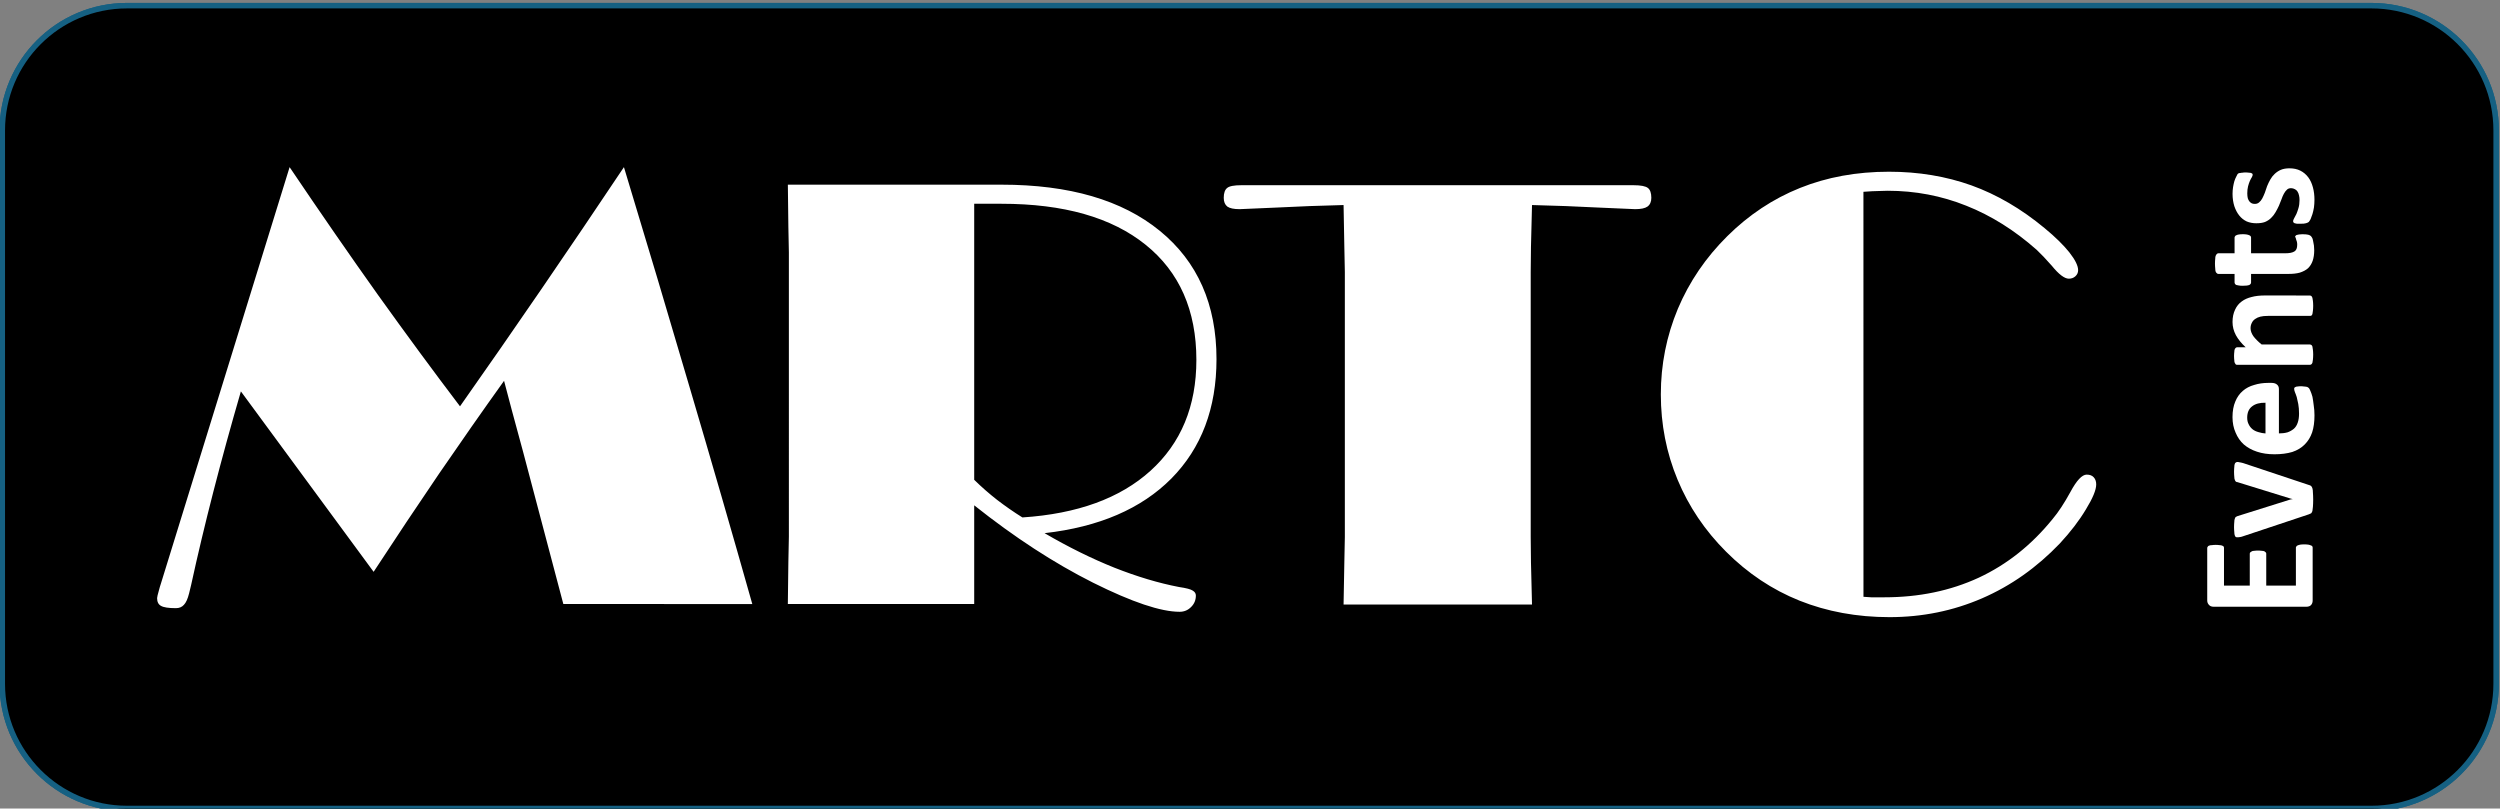 <?xml version="1.0" encoding="UTF-8" standalone="no"?>
<!-- Created with Inkscape (http://www.inkscape.org/) -->

<svg
   version="1.1"
   id="svg1"
   width="151.511"
   height="49"
   viewBox="0 0 151.511 49"
   sodipodi:docname="MRTC Events Logo.pdf"
   xmlns:inkscape="http://www.inkscape.org/namespaces/inkscape"
   xmlns:sodipodi="http://sodipodi.sourceforge.net/DTD/sodipodi-0.dtd"
   xmlns="http://www.w3.org/2000/svg"
   xmlns:svg="http://www.w3.org/2000/svg">
  <rect x="0" y="0" width="151.511" height="49" fill="#808080" stroke="none"/>
  <defs
     id="defs1">
    <clipPath
       clipPathUnits="userSpaceOnUse"
       id="clipPath4">
      <path
         d="M 1.2544e-5,0 H 841.8 V 595.2 H 1.2544e-5 Z"
         transform="matrix(1,0,0,-1,-91.8,502.32)"
         clip-rule="evenodd"
         id="path4" />
    </clipPath>
    <clipPath
       clipPathUnits="userSpaceOnUse"
       id="clipPath6">
      <path
         d="M 1.2544e-5,0 H 841.8 V 595.2 H 1.2544e-5 Z"
         transform="matrix(-4.4000002e-8,1,1,4.4000002e-8,-501.67,-189.67)"
         clip-rule="evenodd"
         id="path6" />
    </clipPath>
    <clipPath
       clipPathUnits="userSpaceOnUse"
       id="clipPath9">
      <path
         d="M 1.2544e-5,0 H 841.8 V 595.2 H 1.2544e-5 Z"
         transform="matrix(1,0,0,-1,-91.8,502.32)"
         clip-rule="evenodd"
         id="path9" />
    </clipPath>
    <clipPath
       clipPathUnits="userSpaceOnUse"
       id="clipPath11">
      <path
         d="M 1.2544e-5,0 H 841.8 V 595.2 H 1.2544e-5 Z"
         transform="matrix(-4.4000002e-8,1,1,4.4000002e-8,-501.67,-189.67)"
         clip-rule="evenodd"
         id="path11" />
    </clipPath>
  </defs>
  <sodipodi:namedview
     id="namedview1"
     pagecolor="#ffffff"
     bordercolor="#000000"
     borderopacity="0.25"
     inkscape:showpageshadow="2"
     inkscape:pageopacity="0.0"
     inkscape:pagecheckerboard="0"
     inkscape:deskcolor="#d1d1d1"
     showgrid="false" />
  <g
     id="g1"
     inkscape:groupmode="layer"
     inkscape:label="1"
     transform="translate(-112.736,-87.233)">
    <g
       id="g2">
      <path
         id="path2"
         d="M 90.346,493.15 H 192.39 c 3.13,0 5.67,2.54 5.67,5.67 v 25.16 c 0,3.13 -2.54,5.67 -5.67,5.67 H 90.346 c -3.131,0 -5.669,-2.54 -5.669,-5.67 v -25.16 c 0,-3.13 2.538,-5.67 5.669,-5.67 z"
         style="fill:#000000;fill-opacity:1;fill-rule:evenodd;stroke:#156082;stroke-width:0.25;stroke-linecap:square;stroke-linejoin:miter;stroke-miterlimit:10;stroke-dasharray:none;stroke-opacity:1"
         transform="matrix(1.333,0,0,-1.333,0,793.6)" />
    </g>
    <g
       id="g3">
      <path
         id="path3"
         d="m 3.702,-9.668 c -0.914,3.149 -1.67,6.082 -2.262,8.801 -0.047,0.205 -0.079,0.334 -0.094,0.387 -0.064,0.252 -0.141,0.422 -0.234,0.516 -0.088,0.1 -0.208,0.152 -0.363,0.152 -0.337,0 -0.562,-0.035 -0.68,-0.105 -0.117,-0.064 -0.176,-0.179 -0.176,-0.352 0,-0.047 0.029,-0.164 0.082,-0.352 0.029,-0.117 0.059,-0.211 0.082,-0.281 L 5.917,-19.863 c 1.397,2.071 2.736,4.008 4.02,5.812 1.289,1.799 2.531,3.486 3.727,5.062 1.225,-1.74 2.461,-3.519 3.703,-5.332 1.242,-1.811 2.49,-3.659 3.75,-5.543 1.031,3.398 2.03,6.75 3,10.055 0.976,3.305 1.922,6.574 2.836,9.809 H 18.362 C 17.955,-1.547 17.346,-3.85 16.534,-6.914 c -0.393,-1.436 -0.68,-2.514 -0.867,-3.234 -0.979,1.368 -1.963,2.774 -2.953,4.219 -0.984,1.447 -1.978,2.936 -2.977,4.465 z M 37.042,-18.199 v 12.551 c 0.334,0.328 0.683,0.633 1.043,0.914 0.366,0.281 0.75,0.548 1.148,0.797 2.499,-0.164 4.441,-0.87 5.824,-2.121 1.389,-1.257 2.086,-2.936 2.086,-5.039 0,-2.256 -0.771,-4.002 -2.309,-5.238 -1.541,-1.242 -3.724,-1.863 -6.551,-1.863 z M 28.569,-1.171875e-4 C 28.575,-0.577 28.584,-1.213 28.593,-1.91 c 0.015,-0.694 0.023,-1.081 0.023,-1.16 V -15.984 c 0,-0.085 -0.009,-0.475 -0.023,-1.172 -0.009,-0.694 -0.018,-1.33 -0.023,-1.91 h 9.715 c 3.085,0 5.484,0.7 7.195,2.098 1.717,1.4 2.578,3.346 2.578,5.836 0,2.235 -0.686,4.043 -2.051,5.426 -1.368,1.377 -3.29,2.203 -5.766,2.484 1.084,0.633 2.145,1.157 3.176,1.57 1.031,0.407 2.01,0.7 2.941,0.879 0.328,0.047 0.533,0.103 0.621,0.164 0.094,0.056 0.141,0.129 0.141,0.223 0,0.205 -0.07,0.375 -0.211,0.516 -0.141,0.146 -0.316,0.223 -0.527,0.223 -0.853,0 -2.165,-0.439 -3.938,-1.324 C 40.669,-1.863 38.87,-3.035 37.042,-4.488 V -1.171875e-4 Z M 53.835,0.023 c 0.015,-0.577 0.026,-1.213 0.035,-1.91 0.015,-0.694 0.023,-1.081 0.023,-1.16 V -15.094 c 0,-0.076 -0.009,-0.46 -0.023,-1.148 -0.009,-0.686 -0.021,-1.318 -0.035,-1.898 -1.025,0.023 -2.06,0.064 -3.105,0.117 -1.04,0.047 -1.579,0.07 -1.617,0.07 -0.267,0 -0.451,-0.038 -0.562,-0.117 -0.108,-0.085 -0.164,-0.217 -0.164,-0.398 0,-0.217 0.053,-0.366 0.152,-0.445 0.094,-0.085 0.311,-0.129 0.656,-0.129 h 17.812 c 0.343,0 0.565,0.044 0.668,0.129 0.1,0.079 0.152,0.229 0.152,0.445 0,0.182 -0.059,0.313 -0.176,0.398 -0.111,0.079 -0.299,0.117 -0.562,0.117 -0.032,0 -0.568,-0.023 -1.605,-0.07 -1.031,-0.053 -2.06,-0.094 -3.082,-0.117 -0.018,0.58 -0.032,1.213 -0.047,1.898 -0.009,0.688 -0.012,1.072 -0.012,1.148 v 12.047 c 0,0.079 0.003,0.466 0.012,1.16 0.015,0.697 0.029,1.333 0.047,1.91 z m 23.637,-0.352 c 0.1,0.009 0.217,0.018 0.352,0.023 0.141,0 0.34,0 0.598,0 1.57,0 3,-0.296 4.289,-0.891 1.289,-0.601 2.408,-1.491 3.363,-2.672 0.258,-0.305 0.527,-0.715 0.809,-1.23 0.281,-0.521 0.527,-0.785 0.738,-0.785 0.141,0 0.246,0.041 0.316,0.117 0.076,0.079 0.117,0.188 0.117,0.328 0,0.252 -0.158,0.63 -0.469,1.137 -0.305,0.51 -0.7,1.025 -1.184,1.547 -1.049,1.096 -2.227,1.928 -3.539,2.496 -1.312,0.568 -2.716,0.855 -4.207,0.855 -1.477,0 -2.842,-0.252 -4.09,-0.75 -1.242,-0.498 -2.355,-1.242 -3.34,-2.227 -0.961,-0.961 -1.696,-2.051 -2.203,-3.27 -0.51,-1.225 -0.762,-2.52 -0.762,-3.879 0,-1.359 0.258,-2.654 0.773,-3.891 0.521,-1.233 1.271,-2.335 2.25,-3.305 0.976,-0.967 2.077,-1.699 3.305,-2.191 1.225,-0.492 2.572,-0.738 4.043,-0.738 1.342,0 2.593,0.208 3.75,0.621 1.154,0.416 2.265,1.063 3.328,1.945 0.483,0.398 0.858,0.768 1.125,1.102 0.264,0.337 0.398,0.606 0.398,0.809 0,0.111 -0.044,0.205 -0.129,0.281 -0.079,0.07 -0.176,0.105 -0.293,0.105 -0.196,0 -0.454,-0.193 -0.773,-0.586 -0.267,-0.305 -0.498,-0.545 -0.691,-0.727 -1.008,-0.891 -2.074,-1.559 -3.199,-2.004 -1.125,-0.451 -2.317,-0.68 -3.574,-0.68 -0.135,0 -0.275,0.006 -0.422,0.012 -0.141,0 -0.369,0.012 -0.68,0.035 z m 0,0"
         style="fill:#ffffff;fill-opacity:1;fill-rule:nonzero;stroke:none"
         aria-label="MRTC"
         transform="matrix(1.333,0,0,1.333,122.4,123.84)"
         clip-path="url(#clipPath4)" />
    </g>
    <g
       id="g4">
      <path
         id="path5"
         d="m 3.363,-0.386 c 0,0.079 -0.006,0.141 -0.012,0.187 -0.009,0.047 -0.021,0.088 -0.035,0.117 -0.009,0.032 -0.023,0.056 -0.047,0.07 -0.018,0.009 -0.032,0.012 -0.047,0.012 l -2.414,-1.0621e-7 c -0.079,-3.48e-9 -0.146,-0.023 -0.199,-0.07 -0.056,-0.047 -0.082,-0.123 -0.082,-0.234 l 1.8e-7,-4.184 c 0,-0.1 0.026,-0.176 0.082,-0.223 0.053,-0.053 0.12,-0.082 0.199,-0.082 l 2.391,10e-8 c 0.023,0 0.041,0.009 0.059,0.023 0.023,0.009 0.038,0.029 0.047,0.059 0.015,0.032 0.023,0.076 0.023,0.129 0.006,0.047 0.012,0.105 0.012,0.176 0,0.07 -0.006,0.129 -0.012,0.176 0,0.047 -0.009,0.088 -0.023,0.117 -0.009,0.032 -0.023,0.056 -0.047,0.07 -0.018,0.009 -0.035,0.012 -0.059,0.012 l -1.711,-1e-7 -1e-7,1.172 1.453,10e-8 c 0.023,0 0.041,0.009 0.059,0.023 0.015,0.018 0.029,0.041 0.047,0.07 0.015,0.023 0.023,0.059 0.023,0.105 0.006,0.047 0.012,0.105 0.012,0.176 0,0.07 -0.006,0.129 -0.012,0.176 0,0.047 -0.009,0.088 -0.023,0.117 -0.018,0.023 -0.032,0.044 -0.047,0.059 -0.018,0.018 -0.035,0.023 -0.059,0.023 l -1.453,-1e-7 -1e-7,1.348 1.734,8e-8 c 0.015,0 0.029,0.009 0.047,0.023 0.023,0.009 0.038,0.029 0.047,0.059 0.015,0.032 0.026,0.07 0.035,0.117 0.006,0.047 0.012,0.105 0.012,0.176 z M 7.107,-3.433 c 0,0.018 0,0.032 0,0.047 0,0.018 -0.006,0.035 -0.012,0.059 0,0.023 -0.006,0.047 -0.012,0.07 -0.009,0.023 -0.018,0.056 -0.023,0.094 l -0.996,2.988 c -0.009,0.041 -0.023,0.076 -0.047,0.105 -0.023,0.023 -0.059,0.044 -0.105,0.059 -0.047,0.015 -0.114,0.023 -0.199,0.023 -0.079,0.006 -0.185,0.012 -0.316,0.012 -0.135,0 -0.243,-0.006 -0.328,-0.012 C 4.989,0.004 4.927,-0.002 4.881,-0.011 4.834,-0.025 4.799,-0.046 4.775,-0.069 4.758,-0.099 4.743,-0.134 4.728,-0.175 L 3.732,-3.163 c -0.018,-0.047 -0.029,-0.088 -0.035,-0.129 -0.009,-0.047 -0.012,-0.076 -0.012,-0.094 0,-0.015 0,-0.029 0,-0.047 0,-0.023 0.003,-0.041 0.012,-0.059 0.015,-0.023 0.038,-0.038 0.07,-0.047 0.038,-0.015 0.088,-0.023 0.152,-0.023 0.062,-0.006 0.135,-0.012 0.223,-0.012 0.1,0 0.182,0.006 0.246,0.012 0.062,0 0.108,0.009 0.141,0.023 0.038,0.009 0.064,0.023 0.082,0.047 0.015,0.023 0.026,0.047 0.035,0.07 l 0.762,2.426 0.012,0.094 0.023,-0.094 0.75,-2.426 c 0,-0.023 0.006,-0.047 0.023,-0.07 0.023,-0.023 0.05,-0.038 0.082,-0.047 0.029,-0.015 0.073,-0.023 0.129,-0.023 0.062,-0.006 0.141,-0.012 0.234,-0.012 0.094,0 0.167,0.006 0.223,0.012 0.062,0 0.108,0.009 0.141,0.023 0.029,0.009 0.05,0.023 0.059,0.047 0.015,0.018 0.023,0.035 0.023,0.059 z m 3.598,1.559 c 0,0.117 -0.029,0.205 -0.082,0.258 -0.047,0.056 -0.114,0.082 -0.199,0.082 H 8.408 c -1e-7,0.141 0.015,0.27 0.047,0.387 0.038,0.111 0.094,0.208 0.164,0.293 0.07,0.079 0.164,0.138 0.281,0.176 0.117,0.041 0.252,0.059 0.41,0.059 0.164,0 0.308,-0.012 0.434,-0.035 0.123,-0.023 0.229,-0.047 0.316,-0.07 0.094,-0.029 0.167,-0.059 0.223,-0.082 0.062,-0.023 0.111,-0.035 0.152,-0.035 0.023,0 0.038,0.006 0.047,0.012 0.015,0.009 0.026,0.023 0.035,0.047 0.015,0.023 0.023,0.056 0.023,0.094 0.006,0.041 0.012,0.091 0.012,0.152 0,0.056 -0.006,0.103 -0.012,0.141 0,0.041 -0.006,0.076 -0.012,0.105 0,0.023 -0.009,0.047 -0.023,0.07 -0.009,0.018 -0.021,0.032 -0.035,0.047 -0.018,0.018 -0.059,0.041 -0.129,0.07 -0.07,0.032 -0.161,0.064 -0.27,0.094 C 9.961,0.013 9.832,0.03 9.685,0.048 9.545,0.071 9.392,0.083 9.228,0.083 8.929,0.083 8.672,0.048 8.455,-0.023 8.235,-0.099 8.051,-0.213 7.904,-0.362 7.755,-0.509 7.64,-0.696 7.564,-0.925 7.494,-1.159 7.459,-1.429 7.459,-1.733 c 0,-0.296 0.038,-0.562 0.117,-0.797 0.076,-0.234 0.188,-0.434 0.328,-0.598 0.146,-0.164 0.328,-0.287 0.539,-0.375 0.211,-0.094 0.445,-0.141 0.703,-0.141 0.281,0 0.519,0.044 0.715,0.129 0.193,0.079 0.354,0.193 0.48,0.34 0.123,0.141 0.214,0.313 0.27,0.516 0.062,0.196 0.094,0.41 0.094,0.645 z M 9.802,-2.144 c 0.006,-0.258 -0.047,-0.46 -0.164,-0.609 -0.111,-0.146 -0.281,-0.223 -0.516,-0.223 -0.117,0 -0.22,0.023 -0.305,0.07 -0.088,0.041 -0.161,0.1 -0.223,0.176 -0.056,0.07 -0.1,0.161 -0.129,0.27 -0.032,0.103 -0.053,0.208 -0.059,0.316 z m 4.875,2.016 c 0,0.023 -0.009,0.047 -0.023,0.07 -0.018,0.018 -0.044,0.032 -0.082,0.047 -0.032,0.009 -0.079,0.015 -0.141,0.023 -0.056,0.006 -0.129,0.012 -0.223,0.012 -0.088,0 -0.161,-0.006 -0.223,-0.012 -0.064,-0.009 -0.114,-0.015 -0.152,-0.023 -0.032,-0.015 -0.056,-0.029 -0.07,-0.047 -0.009,-0.023 -0.012,-0.047 -0.012,-0.07 V -2.015 c 0,-0.155 -0.012,-0.275 -0.035,-0.363 -0.023,-0.094 -0.059,-0.17 -0.105,-0.234 -0.047,-0.07 -0.105,-0.12 -0.176,-0.152 -0.07,-0.038 -0.152,-0.059 -0.246,-0.059 -0.117,0 -0.24,0.044 -0.363,0.129 -0.117,0.088 -0.243,0.211 -0.375,0.375 l -10e-7,2.191 c 0,0.023 -0.009,0.047 -0.023,0.07 -0.009,0.018 -0.032,0.032 -0.07,0.047 -0.041,0.009 -0.091,0.015 -0.152,0.023 -0.056,0.006 -0.126,0.012 -0.211,0.012 -0.094,-1e-8 -0.173,-0.006 -0.234,-0.012 -0.056,-0.009 -0.103,-0.015 -0.141,-0.023 -0.032,-0.015 -0.056,-0.029 -0.07,-0.047 -0.018,-0.023 -0.023,-0.047 -0.023,-0.07 V -3.433 c 0,-0.023 0.003,-0.041 0.012,-0.059 0.015,-0.015 0.038,-0.029 0.07,-0.047 0.029,-0.015 0.07,-0.023 0.117,-0.023 0.053,-0.006 0.12,-0.012 0.199,-0.012 0.076,0 0.141,0.006 0.188,0.012 0.053,0 0.097,0.009 0.129,0.023 0.029,0.018 0.05,0.032 0.059,0.047 0.015,0.018 0.023,0.035 0.023,0.059 v 0.387 c 0.179,-0.193 0.363,-0.343 0.551,-0.445 0.188,-0.1 0.387,-0.152 0.598,-0.152 0.217,0 0.404,0.041 0.562,0.117 0.155,0.07 0.281,0.173 0.375,0.305 0.094,0.126 0.158,0.275 0.199,0.445 0.047,0.173 0.07,0.375 0.07,0.609 z m 2.786,-0.328 c 0,0.111 -0.009,0.196 -0.023,0.258 -0.018,0.056 -0.035,0.094 -0.059,0.117 -0.023,0.023 -0.059,0.047 -0.105,0.07 -0.041,0.015 -0.088,0.026 -0.141,0.035 -0.056,0.015 -0.117,0.026 -0.188,0.035 -0.07,0.006 -0.141,0.012 -0.211,0.012 -0.182,0 -0.34,-0.023 -0.48,-0.07 C 16.122,-0.046 16.01,-0.116 15.917,-0.21 15.829,-0.31 15.764,-0.436 15.717,-0.585 15.676,-0.732 15.659,-0.904 15.659,-1.101 v -1.699 h -0.387 c -0.047,0 -0.088,-0.026 -0.117,-0.082 -0.023,-0.062 -0.035,-0.158 -0.035,-0.293 0,-0.07 0.003,-0.129 0.012,-0.176 0.006,-0.053 0.015,-0.094 0.023,-0.117 0.015,-0.029 0.029,-0.05 0.047,-0.059 0.023,-0.015 0.047,-0.023 0.07,-0.023 h 0.387 v -0.738 c 0,-0.023 0.006,-0.041 0.023,-0.059 0.015,-0.023 0.038,-0.041 0.07,-0.059 0.038,-0.015 0.088,-0.023 0.152,-0.023 0.062,-0.006 0.135,-0.012 0.223,-0.012 0.094,0 0.167,0.006 0.223,0.012 0.062,0 0.108,0.009 0.141,0.023 0.038,0.018 0.064,0.035 0.082,0.059 0.015,0.018 0.023,0.035 0.023,0.059 v 0.738 h 0.715 c 0.023,10e-8 0.041,0.009 0.059,0.023 0.023,0.009 0.038,0.029 0.047,0.059 0.015,0.023 0.026,0.064 0.035,0.117 0.006,0.047 0.012,0.105 0.012,0.176 0,0.135 -0.018,0.231 -0.047,0.293 -0.023,0.056 -0.059,0.082 -0.105,0.082 h -0.715 v 1.559 c 0,0.182 0.026,0.316 0.082,0.41 0.053,0.088 0.155,0.129 0.305,0.129 0.047,1e-8 0.088,-0.003 0.129,-0.012 0.038,-0.015 0.073,-0.026 0.105,-0.035 0.029,-0.006 0.059,-0.015 0.082,-0.023 0.023,-0.015 0.041,-0.023 0.059,-0.023 0.015,0 0.026,0.009 0.035,0.023 0.015,0.009 0.026,0.023 0.035,0.047 0.006,0.023 0.015,0.059 0.023,0.105 0.006,0.047 0.012,0.103 0.012,0.164 z m 2.997,-0.598 c 0,0.188 -0.035,0.352 -0.105,0.492 -0.07,0.141 -0.173,0.264 -0.305,0.363 -0.126,0.094 -0.278,0.164 -0.457,0.211 -0.173,0.047 -0.36,0.07 -0.562,0.07 -0.126,0 -0.243,-0.009 -0.352,-0.023 -0.111,-0.018 -0.211,-0.041 -0.305,-0.07 -0.088,-0.029 -0.161,-0.059 -0.223,-0.082 -0.056,-0.029 -0.1,-0.059 -0.129,-0.082 -0.023,-0.029 -0.044,-0.073 -0.059,-0.129 -0.018,-0.053 -0.023,-0.135 -0.023,-0.246 0,-0.07 0,-0.123 0,-0.164 0.006,-0.047 0.015,-0.082 0.023,-0.105 0.015,-0.029 0.029,-0.05 0.047,-0.059 0.015,-0.006 0.029,-0.012 0.047,-0.012 0.029,0 0.073,0.018 0.129,0.047 0.053,0.032 0.12,0.067 0.199,0.105 0.076,0.032 0.167,0.064 0.27,0.094 0.108,0.032 0.229,0.047 0.363,0.047 0.076,10e-9 0.146,-0.006 0.211,-0.023 0.07,-0.015 0.129,-0.038 0.176,-0.07 0.047,-0.029 0.082,-0.07 0.105,-0.117 0.029,-0.053 0.047,-0.111 0.047,-0.176 0,-0.076 -0.023,-0.141 -0.07,-0.187 -0.047,-0.053 -0.111,-0.1 -0.188,-0.141 -0.07,-0.038 -0.152,-0.073 -0.246,-0.105 -0.094,-0.038 -0.193,-0.076 -0.293,-0.117 -0.103,-0.047 -0.199,-0.097 -0.293,-0.152 -0.094,-0.053 -0.182,-0.12 -0.258,-0.199 -0.079,-0.076 -0.141,-0.17 -0.188,-0.281 -0.041,-0.108 -0.059,-0.24 -0.059,-0.398 0,-0.155 0.026,-0.299 0.082,-0.434 0.062,-0.132 0.152,-0.246 0.27,-0.34 0.117,-0.094 0.258,-0.167 0.422,-0.223 0.17,-0.053 0.357,-0.082 0.562,-0.082 0.108,0 0.211,0.009 0.305,0.023 0.1,0.018 0.19,0.035 0.27,0.059 0.076,0.023 0.144,0.053 0.199,0.082 0.053,0.023 0.094,0.044 0.117,0.059 0.023,0.018 0.038,0.035 0.047,0.059 0.006,0.018 0.012,0.041 0.012,0.07 0.006,0.023 0.012,0.056 0.012,0.094 0.006,0.032 0.012,0.079 0.012,0.141 0,0.064 -0.006,0.117 -0.012,0.164 0,0.041 -0.006,0.07 -0.012,0.094 -0.009,0.023 -0.021,0.044 -0.035,0.059 -0.018,0.009 -0.032,0.012 -0.047,0.012 -0.023,0 -0.059,-0.012 -0.105,-0.035 -0.047,-0.029 -0.105,-0.062 -0.176,-0.094 -0.07,-0.029 -0.152,-0.059 -0.246,-0.082 -0.094,-0.023 -0.199,-0.035 -0.316,-0.035 -0.088,0 -0.161,0.009 -0.223,0.023 -0.056,0.018 -0.103,0.041 -0.141,0.07 -0.041,0.032 -0.07,0.07 -0.094,0.117 -0.018,0.041 -0.023,0.088 -0.023,0.141 0,0.07 0.023,0.135 0.07,0.188 0.047,0.056 0.105,0.103 0.176,0.141 0.076,0.041 0.164,0.079 0.258,0.117 0.1,0.032 0.202,0.067 0.305,0.105 0.1,0.041 0.199,0.088 0.293,0.141 0.1,0.056 0.188,0.123 0.258,0.199 0.076,0.079 0.141,0.173 0.188,0.281 0.047,0.111 0.07,0.243 0.07,0.398 z m 0,0"
         style="fill:#ffffff;fill-opacity:1;fill-rule:nonzero;stroke:none"
         aria-label="E&#10;ve&#10;n&#10;ts"
         transform="matrix(-5.8666667e-8,-1.333,1.333,-5.8666667e-8,252.893,124.707)"
         clip-path="url(#clipPath6)" />
    </g>
    <g
       id="g6">
      <path
         id="path7"
         d="M 90.346,493.15 H 192.39 c 3.13,0 5.67,2.54 5.67,5.67 v 25.16 c 0,3.13 -2.54,5.67 -5.67,5.67 H 90.346 c -3.131,0 -5.669,-2.54 -5.669,-5.67 v -25.16 c 0,-3.13 2.538,-5.67 5.669,-5.67 z"
         style="fill:#000000;fill-opacity:1;fill-rule:evenodd;stroke:#156082;stroke-width:0.25;stroke-linecap:square;stroke-linejoin:miter;stroke-miterlimit:10;stroke-dasharray:none;stroke-opacity:1"
         transform="matrix(1.333,0,0,-1.333,0,793.6)" />
    </g>
    <g
       id="g7">
      <path
         id="path8"
         d="m 3.702,-9.668 c -0.914,3.149 -1.67,6.082 -2.262,8.801 -0.047,0.205 -0.079,0.334 -0.094,0.387 -0.064,0.252 -0.141,0.422 -0.234,0.516 -0.088,0.1 -0.208,0.152 -0.363,0.152 -0.337,0 -0.562,-0.035 -0.68,-0.105 -0.117,-0.064 -0.176,-0.179 -0.176,-0.352 0,-0.047 0.029,-0.164 0.082,-0.352 0.029,-0.117 0.059,-0.211 0.082,-0.281 L 5.917,-19.863 c 1.397,2.071 2.736,4.008 4.02,5.812 1.289,1.799 2.531,3.486 3.727,5.062 1.225,-1.74 2.461,-3.519 3.703,-5.332 1.242,-1.811 2.49,-3.659 3.75,-5.543 1.031,3.398 2.03,6.75 3,10.055 0.976,3.305 1.922,6.574 2.836,9.809 H 18.362 C 17.955,-1.547 17.346,-3.85 16.534,-6.914 c -0.393,-1.436 -0.68,-2.514 -0.867,-3.234 -0.979,1.368 -1.963,2.774 -2.953,4.219 -0.984,1.447 -1.978,2.936 -2.977,4.465 z M 37.042,-18.199 v 12.551 c 0.334,0.328 0.683,0.633 1.043,0.914 0.366,0.281 0.75,0.548 1.148,0.797 2.499,-0.164 4.441,-0.87 5.824,-2.121 1.389,-1.257 2.086,-2.936 2.086,-5.039 0,-2.256 -0.771,-4.002 -2.309,-5.238 -1.541,-1.242 -3.724,-1.863 -6.551,-1.863 z M 28.569,-1.171875e-4 C 28.575,-0.577 28.584,-1.213 28.593,-1.91 c 0.015,-0.694 0.023,-1.081 0.023,-1.16 V -15.984 c 0,-0.085 -0.009,-0.475 -0.023,-1.172 -0.009,-0.694 -0.018,-1.33 -0.023,-1.91 h 9.715 c 3.085,0 5.484,0.7 7.195,2.098 1.717,1.4 2.578,3.346 2.578,5.836 0,2.235 -0.686,4.043 -2.051,5.426 -1.368,1.377 -3.29,2.203 -5.766,2.484 1.084,0.633 2.145,1.157 3.176,1.57 1.031,0.407 2.01,0.7 2.941,0.879 0.328,0.047 0.533,0.103 0.621,0.164 0.094,0.056 0.141,0.129 0.141,0.223 0,0.205 -0.07,0.375 -0.211,0.516 -0.141,0.146 -0.316,0.223 -0.527,0.223 -0.853,0 -2.165,-0.439 -3.938,-1.324 C 40.669,-1.863 38.87,-3.035 37.042,-4.488 V -1.171875e-4 Z M 53.835,0.023 c 0.015,-0.577 0.026,-1.213 0.035,-1.91 0.015,-0.694 0.023,-1.081 0.023,-1.16 V -15.094 c 0,-0.076 -0.009,-0.46 -0.023,-1.148 -0.009,-0.686 -0.021,-1.318 -0.035,-1.898 -1.025,0.023 -2.06,0.064 -3.105,0.117 -1.04,0.047 -1.579,0.07 -1.617,0.07 -0.267,0 -0.451,-0.038 -0.562,-0.117 -0.108,-0.085 -0.164,-0.217 -0.164,-0.398 0,-0.217 0.053,-0.366 0.152,-0.445 0.094,-0.085 0.311,-0.129 0.656,-0.129 h 17.812 c 0.343,0 0.565,0.044 0.668,0.129 0.1,0.079 0.152,0.229 0.152,0.445 0,0.182 -0.059,0.313 -0.176,0.398 -0.111,0.079 -0.299,0.117 -0.562,0.117 -0.032,0 -0.568,-0.023 -1.605,-0.07 -1.031,-0.053 -2.06,-0.094 -3.082,-0.117 -0.018,0.58 -0.032,1.213 -0.047,1.898 -0.009,0.688 -0.012,1.072 -0.012,1.148 v 12.047 c 0,0.079 0.003,0.466 0.012,1.16 0.015,0.697 0.029,1.333 0.047,1.91 z m 23.637,-0.352 c 0.1,0.009 0.217,0.018 0.352,0.023 0.141,0 0.34,0 0.598,0 1.57,0 3,-0.296 4.289,-0.891 1.289,-0.601 2.408,-1.491 3.363,-2.672 0.258,-0.305 0.527,-0.715 0.809,-1.23 0.281,-0.521 0.527,-0.785 0.738,-0.785 0.141,0 0.246,0.041 0.316,0.117 0.076,0.079 0.117,0.188 0.117,0.328 0,0.252 -0.158,0.63 -0.469,1.137 -0.305,0.51 -0.7,1.025 -1.184,1.547 -1.049,1.096 -2.227,1.928 -3.539,2.496 -1.312,0.568 -2.716,0.855 -4.207,0.855 -1.477,0 -2.842,-0.252 -4.09,-0.75 -1.242,-0.498 -2.355,-1.242 -3.34,-2.227 -0.961,-0.961 -1.696,-2.051 -2.203,-3.27 -0.51,-1.225 -0.762,-2.52 -0.762,-3.879 0,-1.359 0.258,-2.654 0.773,-3.891 0.521,-1.233 1.271,-2.335 2.25,-3.305 0.976,-0.967 2.077,-1.699 3.305,-2.191 1.225,-0.492 2.572,-0.738 4.043,-0.738 1.342,0 2.593,0.208 3.75,0.621 1.154,0.416 2.265,1.063 3.328,1.945 0.483,0.398 0.858,0.768 1.125,1.102 0.264,0.337 0.398,0.606 0.398,0.809 0,0.111 -0.044,0.205 -0.129,0.281 -0.079,0.07 -0.176,0.105 -0.293,0.105 -0.196,0 -0.454,-0.193 -0.773,-0.586 -0.267,-0.305 -0.498,-0.545 -0.691,-0.727 -1.008,-0.891 -2.074,-1.559 -3.199,-2.004 -1.125,-0.451 -2.317,-0.68 -3.574,-0.68 -0.135,0 -0.275,0.006 -0.422,0.012 -0.141,0 -0.369,0.012 -0.68,0.035 z m 0,0"
         style="fill:#ffffff;fill-opacity:1;fill-rule:nonzero;stroke:none"
         aria-label="MRTC"
         transform="matrix(1.333,0,0,1.333,122.4,123.84)"
         clip-path="url(#clipPath9)" />
    </g>
    <g
       id="g9">
      <path
         id="path10"
         d="m 3.363,-0.386 c 0,0.079 -0.006,0.141 -0.012,0.187 -0.009,0.047 -0.021,0.088 -0.035,0.117 -0.009,0.032 -0.023,0.056 -0.047,0.07 -0.018,0.009 -0.032,0.012 -0.047,0.012 l -2.414,-1.0621e-7 c -0.079,-3.48e-9 -0.146,-0.023 -0.199,-0.07 -0.056,-0.047 -0.082,-0.123 -0.082,-0.234 l 1.8e-7,-4.184 c 0,-0.1 0.026,-0.176 0.082,-0.223 0.053,-0.053 0.12,-0.082 0.199,-0.082 l 2.391,10e-8 c 0.023,0 0.041,0.009 0.059,0.023 0.023,0.009 0.038,0.029 0.047,0.059 0.015,0.032 0.023,0.076 0.023,0.129 0.006,0.047 0.012,0.105 0.012,0.176 0,0.07 -0.006,0.129 -0.012,0.176 0,0.047 -0.009,0.088 -0.023,0.117 -0.009,0.032 -0.023,0.056 -0.047,0.07 -0.018,0.009 -0.035,0.012 -0.059,0.012 l -1.711,-1e-7 -1e-7,1.172 1.453,10e-8 c 0.023,0 0.041,0.009 0.059,0.023 0.015,0.018 0.029,0.041 0.047,0.07 0.015,0.023 0.023,0.059 0.023,0.105 0.006,0.047 0.012,0.105 0.012,0.176 0,0.07 -0.006,0.129 -0.012,0.176 0,0.047 -0.009,0.088 -0.023,0.117 -0.018,0.023 -0.032,0.044 -0.047,0.059 -0.018,0.018 -0.035,0.023 -0.059,0.023 l -1.453,-1e-7 -1e-7,1.348 1.734,8e-8 c 0.015,0 0.029,0.009 0.047,0.023 0.023,0.009 0.038,0.029 0.047,0.059 0.015,0.032 0.026,0.07 0.035,0.117 0.006,0.047 0.012,0.105 0.012,0.176 z M 7.107,-3.433 c 0,0.018 0,0.032 0,0.047 0,0.018 -0.006,0.035 -0.012,0.059 0,0.023 -0.006,0.047 -0.012,0.07 -0.009,0.023 -0.018,0.056 -0.023,0.094 l -0.996,2.988 c -0.009,0.041 -0.023,0.076 -0.047,0.105 -0.023,0.023 -0.059,0.044 -0.105,0.059 -0.047,0.015 -0.114,0.023 -0.199,0.023 -0.079,0.006 -0.185,0.012 -0.316,0.012 -0.135,0 -0.243,-0.006 -0.328,-0.012 C 4.989,0.004 4.927,-0.002 4.881,-0.011 4.834,-0.025 4.799,-0.046 4.775,-0.069 4.758,-0.099 4.743,-0.134 4.728,-0.175 L 3.732,-3.163 c -0.018,-0.047 -0.029,-0.088 -0.035,-0.129 -0.009,-0.047 -0.012,-0.076 -0.012,-0.094 0,-0.015 0,-0.029 0,-0.047 0,-0.023 0.003,-0.041 0.012,-0.059 0.015,-0.023 0.038,-0.038 0.07,-0.047 0.038,-0.015 0.088,-0.023 0.152,-0.023 0.062,-0.006 0.135,-0.012 0.223,-0.012 0.1,0 0.182,0.006 0.246,0.012 0.062,0 0.108,0.009 0.141,0.023 0.038,0.009 0.064,0.023 0.082,0.047 0.015,0.023 0.026,0.047 0.035,0.07 l 0.762,2.426 0.012,0.094 0.023,-0.094 0.75,-2.426 c 0,-0.023 0.006,-0.047 0.023,-0.07 0.023,-0.023 0.05,-0.038 0.082,-0.047 0.029,-0.015 0.073,-0.023 0.129,-0.023 0.062,-0.006 0.141,-0.012 0.234,-0.012 0.094,0 0.167,0.006 0.223,0.012 0.062,0 0.108,0.009 0.141,0.023 0.029,0.009 0.05,0.023 0.059,0.047 0.015,0.018 0.023,0.035 0.023,0.059 z m 3.598,1.559 c 0,0.117 -0.029,0.205 -0.082,0.258 -0.047,0.056 -0.114,0.082 -0.199,0.082 H 8.408 c -1e-7,0.141 0.015,0.27 0.047,0.387 0.038,0.111 0.094,0.208 0.164,0.293 0.07,0.079 0.164,0.138 0.281,0.176 0.117,0.041 0.252,0.059 0.41,0.059 0.164,0 0.308,-0.012 0.434,-0.035 0.123,-0.023 0.229,-0.047 0.316,-0.07 0.094,-0.029 0.167,-0.059 0.223,-0.082 0.062,-0.023 0.111,-0.035 0.152,-0.035 0.023,0 0.038,0.006 0.047,0.012 0.015,0.009 0.026,0.023 0.035,0.047 0.015,0.023 0.023,0.056 0.023,0.094 0.006,0.041 0.012,0.091 0.012,0.152 0,0.056 -0.006,0.103 -0.012,0.141 0,0.041 -0.006,0.076 -0.012,0.105 0,0.023 -0.009,0.047 -0.023,0.07 -0.009,0.018 -0.021,0.032 -0.035,0.047 -0.018,0.018 -0.059,0.041 -0.129,0.07 -0.07,0.032 -0.161,0.064 -0.27,0.094 C 9.961,0.013 9.832,0.03 9.685,0.048 9.545,0.071 9.392,0.083 9.228,0.083 8.929,0.083 8.672,0.048 8.455,-0.023 8.235,-0.099 8.051,-0.213 7.904,-0.362 7.755,-0.509 7.64,-0.696 7.564,-0.925 7.494,-1.159 7.459,-1.429 7.459,-1.733 c 0,-0.296 0.038,-0.562 0.117,-0.797 0.076,-0.234 0.188,-0.434 0.328,-0.598 0.146,-0.164 0.328,-0.287 0.539,-0.375 0.211,-0.094 0.445,-0.141 0.703,-0.141 0.281,0 0.519,0.044 0.715,0.129 0.193,0.079 0.354,0.193 0.48,0.34 0.123,0.141 0.214,0.313 0.27,0.516 0.062,0.196 0.094,0.41 0.094,0.645 z M 9.802,-2.144 c 0.006,-0.258 -0.047,-0.46 -0.164,-0.609 -0.111,-0.146 -0.281,-0.223 -0.516,-0.223 -0.117,0 -0.22,0.023 -0.305,0.07 -0.088,0.041 -0.161,0.1 -0.223,0.176 -0.056,0.07 -0.1,0.161 -0.129,0.27 -0.032,0.103 -0.053,0.208 -0.059,0.316 z m 4.875,2.016 c 0,0.023 -0.009,0.047 -0.023,0.07 -0.018,0.018 -0.044,0.032 -0.082,0.047 -0.032,0.009 -0.079,0.015 -0.141,0.023 -0.056,0.006 -0.129,0.012 -0.223,0.012 -0.088,0 -0.161,-0.006 -0.223,-0.012 -0.064,-0.009 -0.114,-0.015 -0.152,-0.023 -0.032,-0.015 -0.056,-0.029 -0.07,-0.047 -0.009,-0.023 -0.012,-0.047 -0.012,-0.07 V -2.015 c 0,-0.155 -0.012,-0.275 -0.035,-0.363 -0.023,-0.094 -0.059,-0.17 -0.105,-0.234 -0.047,-0.07 -0.105,-0.12 -0.176,-0.152 -0.07,-0.038 -0.152,-0.059 -0.246,-0.059 -0.117,0 -0.24,0.044 -0.363,0.129 -0.117,0.088 -0.243,0.211 -0.375,0.375 l -10e-7,2.191 c 0,0.023 -0.009,0.047 -0.023,0.07 -0.009,0.018 -0.032,0.032 -0.07,0.047 -0.041,0.009 -0.091,0.015 -0.152,0.023 -0.056,0.006 -0.126,0.012 -0.211,0.012 -0.094,-1e-8 -0.173,-0.006 -0.234,-0.012 -0.056,-0.009 -0.103,-0.015 -0.141,-0.023 -0.032,-0.015 -0.056,-0.029 -0.07,-0.047 -0.018,-0.023 -0.023,-0.047 -0.023,-0.07 V -3.433 c 0,-0.023 0.003,-0.041 0.012,-0.059 0.015,-0.015 0.038,-0.029 0.07,-0.047 0.029,-0.015 0.07,-0.023 0.117,-0.023 0.053,-0.006 0.12,-0.012 0.199,-0.012 0.076,0 0.141,0.006 0.188,0.012 0.053,0 0.097,0.009 0.129,0.023 0.029,0.018 0.05,0.032 0.059,0.047 0.015,0.018 0.023,0.035 0.023,0.059 v 0.387 c 0.179,-0.193 0.363,-0.343 0.551,-0.445 0.188,-0.1 0.387,-0.152 0.598,-0.152 0.217,0 0.404,0.041 0.562,0.117 0.155,0.07 0.281,0.173 0.375,0.305 0.094,0.126 0.158,0.275 0.199,0.445 0.047,0.173 0.07,0.375 0.07,0.609 z m 2.786,-0.328 c 0,0.111 -0.009,0.196 -0.023,0.258 -0.018,0.056 -0.035,0.094 -0.059,0.117 -0.023,0.023 -0.059,0.047 -0.105,0.07 -0.041,0.015 -0.088,0.026 -0.141,0.035 -0.056,0.015 -0.117,0.026 -0.188,0.035 -0.07,0.006 -0.141,0.012 -0.211,0.012 -0.182,0 -0.34,-0.023 -0.48,-0.07 C 16.122,-0.046 16.01,-0.116 15.917,-0.21 15.829,-0.31 15.764,-0.436 15.717,-0.585 15.676,-0.732 15.659,-0.904 15.659,-1.101 v -1.699 h -0.387 c -0.047,0 -0.088,-0.026 -0.117,-0.082 -0.023,-0.062 -0.035,-0.158 -0.035,-0.293 0,-0.07 0.003,-0.129 0.012,-0.176 0.006,-0.053 0.015,-0.094 0.023,-0.117 0.015,-0.029 0.029,-0.05 0.047,-0.059 0.023,-0.015 0.047,-0.023 0.07,-0.023 h 0.387 v -0.738 c 0,-0.023 0.006,-0.041 0.023,-0.059 0.015,-0.023 0.038,-0.041 0.07,-0.059 0.038,-0.015 0.088,-0.023 0.152,-0.023 0.062,-0.006 0.135,-0.012 0.223,-0.012 0.094,0 0.167,0.006 0.223,0.012 0.062,0 0.108,0.009 0.141,0.023 0.038,0.018 0.064,0.035 0.082,0.059 0.015,0.018 0.023,0.035 0.023,0.059 v 0.738 h 0.715 c 0.023,10e-8 0.041,0.009 0.059,0.023 0.023,0.009 0.038,0.029 0.047,0.059 0.015,0.023 0.026,0.064 0.035,0.117 0.006,0.047 0.012,0.105 0.012,0.176 0,0.135 -0.018,0.231 -0.047,0.293 -0.023,0.056 -0.059,0.082 -0.105,0.082 h -0.715 v 1.559 c 0,0.182 0.026,0.316 0.082,0.41 0.053,0.088 0.155,0.129 0.305,0.129 0.047,1e-8 0.088,-0.003 0.129,-0.012 0.038,-0.015 0.073,-0.026 0.105,-0.035 0.029,-0.006 0.059,-0.015 0.082,-0.023 0.023,-0.015 0.041,-0.023 0.059,-0.023 0.015,0 0.026,0.009 0.035,0.023 0.015,0.009 0.026,0.023 0.035,0.047 0.006,0.023 0.015,0.059 0.023,0.105 0.006,0.047 0.012,0.103 0.012,0.164 z m 2.997,-0.598 c 0,0.188 -0.035,0.352 -0.105,0.492 -0.07,0.141 -0.173,0.264 -0.305,0.363 -0.126,0.094 -0.278,0.164 -0.457,0.211 -0.173,0.047 -0.36,0.07 -0.562,0.07 -0.126,0 -0.243,-0.009 -0.352,-0.023 -0.111,-0.018 -0.211,-0.041 -0.305,-0.07 -0.088,-0.029 -0.161,-0.059 -0.223,-0.082 -0.056,-0.029 -0.1,-0.059 -0.129,-0.082 -0.023,-0.029 -0.044,-0.073 -0.059,-0.129 -0.018,-0.053 -0.023,-0.135 -0.023,-0.246 0,-0.07 0,-0.123 0,-0.164 0.006,-0.047 0.015,-0.082 0.023,-0.105 0.015,-0.029 0.029,-0.05 0.047,-0.059 0.015,-0.006 0.029,-0.012 0.047,-0.012 0.029,0 0.073,0.018 0.129,0.047 0.053,0.032 0.12,0.067 0.199,0.105 0.076,0.032 0.167,0.064 0.27,0.094 0.108,0.032 0.229,0.047 0.363,0.047 0.076,10e-9 0.146,-0.006 0.211,-0.023 0.07,-0.015 0.129,-0.038 0.176,-0.07 0.047,-0.029 0.082,-0.07 0.105,-0.117 0.029,-0.053 0.047,-0.111 0.047,-0.176 0,-0.076 -0.023,-0.141 -0.07,-0.187 -0.047,-0.053 -0.111,-0.1 -0.188,-0.141 -0.07,-0.038 -0.152,-0.073 -0.246,-0.105 -0.094,-0.038 -0.193,-0.076 -0.293,-0.117 -0.103,-0.047 -0.199,-0.097 -0.293,-0.152 -0.094,-0.053 -0.182,-0.12 -0.258,-0.199 -0.079,-0.076 -0.141,-0.17 -0.188,-0.281 -0.041,-0.108 -0.059,-0.24 -0.059,-0.398 0,-0.155 0.026,-0.299 0.082,-0.434 0.062,-0.132 0.152,-0.246 0.27,-0.34 0.117,-0.094 0.258,-0.167 0.422,-0.223 0.17,-0.053 0.357,-0.082 0.562,-0.082 0.108,0 0.211,0.009 0.305,0.023 0.1,0.018 0.19,0.035 0.27,0.059 0.076,0.023 0.144,0.053 0.199,0.082 0.053,0.023 0.094,0.044 0.117,0.059 0.023,0.018 0.038,0.035 0.047,0.059 0.006,0.018 0.012,0.041 0.012,0.07 0.006,0.023 0.012,0.056 0.012,0.094 0.006,0.032 0.012,0.079 0.012,0.141 0,0.064 -0.006,0.117 -0.012,0.164 0,0.041 -0.006,0.07 -0.012,0.094 -0.009,0.023 -0.021,0.044 -0.035,0.059 -0.018,0.009 -0.032,0.012 -0.047,0.012 -0.023,0 -0.059,-0.012 -0.105,-0.035 -0.047,-0.029 -0.105,-0.062 -0.176,-0.094 -0.07,-0.029 -0.152,-0.059 -0.246,-0.082 -0.094,-0.023 -0.199,-0.035 -0.316,-0.035 -0.088,0 -0.161,0.009 -0.223,0.023 -0.056,0.018 -0.103,0.041 -0.141,0.07 -0.041,0.032 -0.07,0.07 -0.094,0.117 -0.018,0.041 -0.023,0.088 -0.023,0.141 0,0.07 0.023,0.135 0.07,0.188 0.047,0.056 0.105,0.103 0.176,0.141 0.076,0.041 0.164,0.079 0.258,0.117 0.1,0.032 0.202,0.067 0.305,0.105 0.1,0.041 0.199,0.088 0.293,0.141 0.1,0.056 0.188,0.123 0.258,0.199 0.076,0.079 0.141,0.173 0.188,0.281 0.047,0.111 0.07,0.243 0.07,0.398 z m 0,0"
         style="fill:#ffffff;fill-opacity:1;fill-rule:nonzero;stroke:none"
         aria-label="E&#10;ve&#10;n&#10;ts"
         transform="matrix(-5.8666667e-8,-1.333,1.333,-5.8666667e-8,252.893,124.707)"
         clip-path="url(#clipPath11)" />
    </g>
  </g>
</svg>
